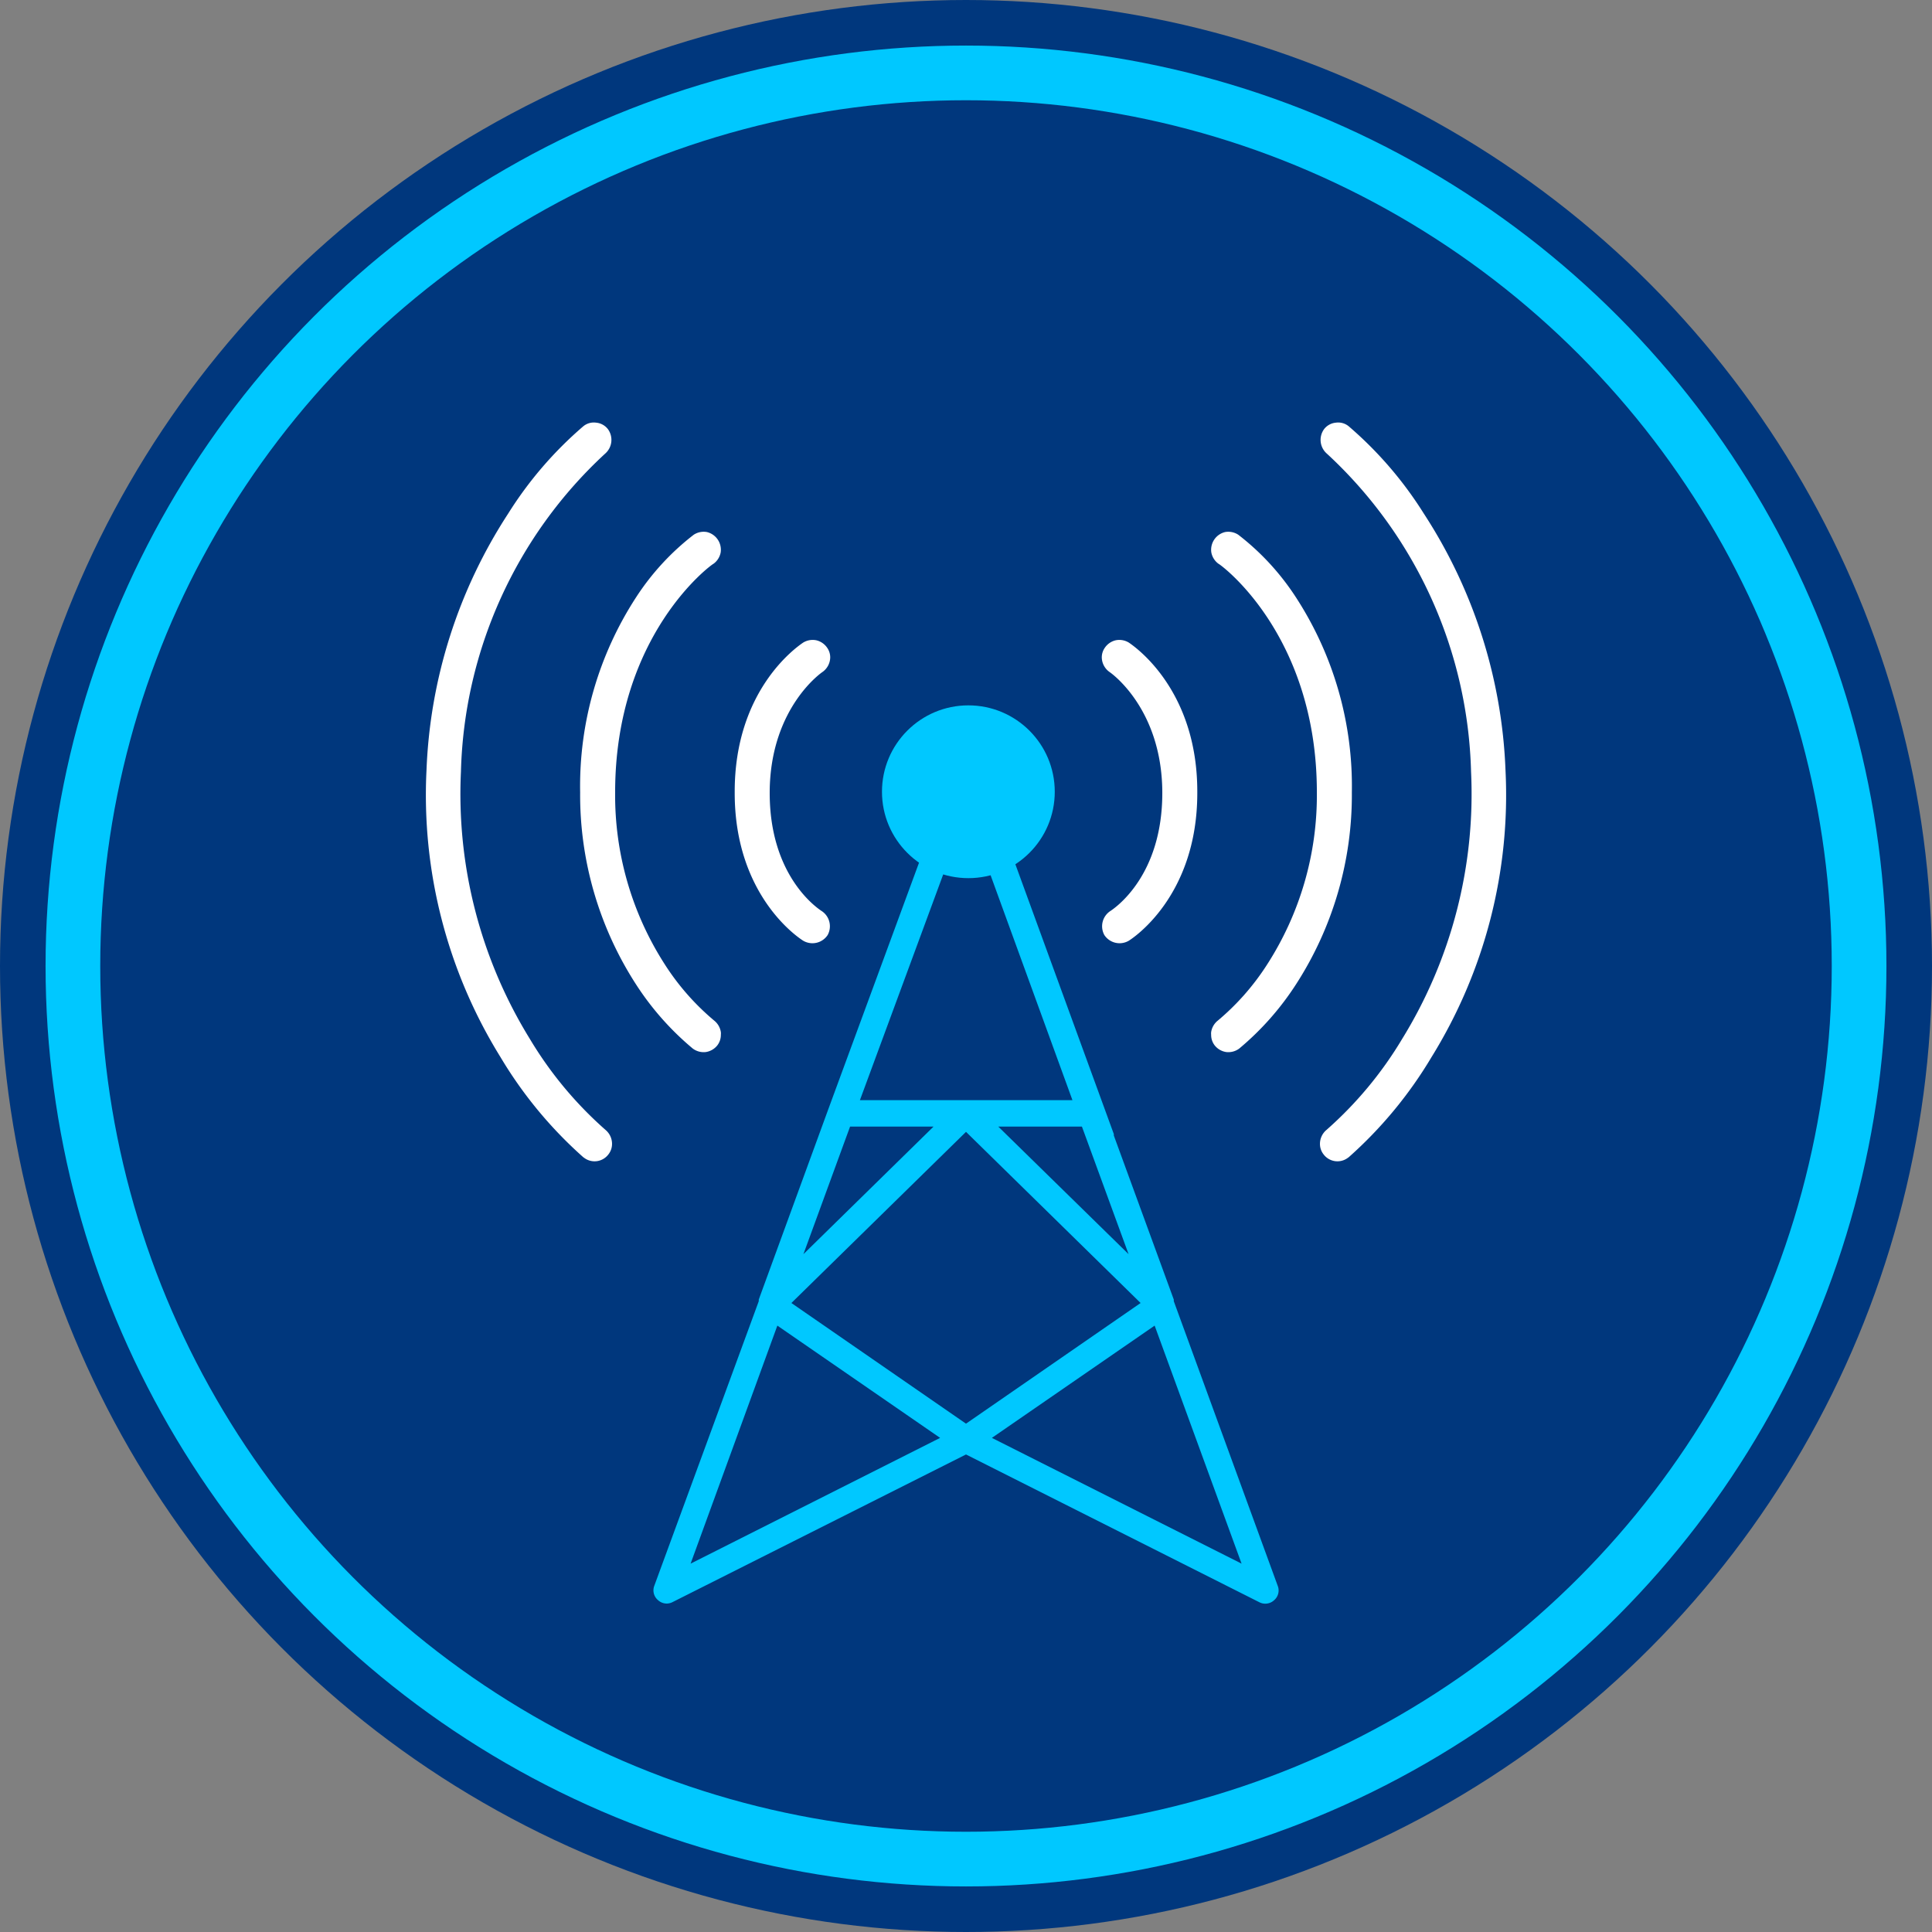 <svg xmlns="http://www.w3.org/2000/svg" width="106" height="106" viewBox="0 0 106 106"><rect x="0" y="0" width="106" height="106" fill="#808080" stroke="none"/><defs><style>.cls-1,.cls-3{fill:none;stroke-miterlimit:10;}.cls-1{stroke:#00377d;stroke-width:8px;}.cls-2{fill:#00377d;}.cls-3{stroke:#00c8ff;stroke-width:3px;}.cls-4{fill:#00c8ff;}.cls-5{fill:#fff;}</style></defs><g id="Capa_2" data-name="Capa 2"><g id="Capa_6" data-name="Capa 6"><circle class="cls-1" cx="53" cy="53" r="49"/><circle class="cls-2" cx="53" cy="53" r="49"/><circle class="cls-3" cx="53" cy="53" r="49"/><path class="cls-4" d="M70.1,87,64.4,71.39l0-.09-3.29-9s0,0,0-.08L53.75,42.05a.73.73,0,0,0-.69-.49h0a.74.74,0,0,0-.69.48L45.47,60.79a.05.05,0,0,1,0,0L41.63,71.3l0,.09L35.9,87a.7.7,0,0,0,.2.79.71.71,0,0,0,.48.19.72.72,0,0,0,.32-.08L53,79.8l16.1,8.11a.71.71,0,0,0,.8-.11A.7.7,0,0,0,70.1,87ZM53,78.11l-9.58-6.62L53,62.1l9.58,9.39Zm-6.69-15.4h0l.33-.9h4.58l-7.14,7Zm8.46-.9h4.59l2.56,7ZM53.05,44.45l5.79,15.91H47.18ZM42.65,72.73l8.93,6.16-13.69,6.9Zm11.77,6.16,8.93-6.16,4.77,13.06Z"/><circle class="cls-4" cx="53.13" cy="43.44" r="4.74"/><path class="cls-5" d="M74,63.49A23.25,23.25,0,0,0,78.54,58,27.3,27.3,0,0,0,82.6,42.26a27.72,27.72,0,0,0-4.48-14.08A21,21,0,0,0,74,23.39a.91.91,0,0,0-.71-.2.92.92,0,0,0-.64.35,1,1,0,0,0,.15,1.35,24.6,24.6,0,0,1,7.91,17.45A25.6,25.6,0,0,1,76.93,57a21,21,0,0,1-4.16,5,1,1,0,0,0-.35.75.93.93,0,0,0,.21.6.95.95,0,0,0,1.27.21Z"/><path class="cls-5" d="M71.11,54a19.14,19.14,0,0,0,3.06-10.53,19,19,0,0,0-3.07-10.7,13.85,13.85,0,0,0-3.16-3.43,1,1,0,0,0-.72-.15,1,1,0,0,0-.76,1.12,1,1,0,0,0,.39.62c.06,0,5.4,3.85,5.4,12.54a17.14,17.14,0,0,1-2.73,9.45A13.53,13.53,0,0,1,66.81,56a1,1,0,0,0-.36.63.66.66,0,0,0,0,.14.94.94,0,0,0,.19.58,1,1,0,0,0,.63.37,1,1,0,0,0,.72-.19A15.6,15.6,0,0,0,71.11,54Z"/><path class="cls-5" d="M60.61,35.55a.91.91,0,0,0-.16.52,1,1,0,0,0,.44.81s2.85,1.94,2.88,6.56v.07c0,4.53-2.57,6.29-2.86,6.48a1,1,0,0,0-.32,1.31,1,1,0,0,0,1.33.32c.15-.09,3.77-2.38,3.77-8.11v-.08c0-5.55-3.37-7.91-3.75-8.17a1,1,0,0,0-.73-.13A1,1,0,0,0,60.61,35.55Z"/><path class="cls-5" d="M32,63.49A23.25,23.25,0,0,1,27.46,58,27.3,27.3,0,0,1,23.4,42.26a27.72,27.72,0,0,1,4.48-14.08A21,21,0,0,1,32,23.39a.91.91,0,0,1,.71-.2.92.92,0,0,1,.64.35,1,1,0,0,1-.15,1.35,24.6,24.6,0,0,0-7.91,17.45A25.6,25.6,0,0,0,29.07,57a21,21,0,0,0,4.16,5,1,1,0,0,1,.35.75.93.93,0,0,1-.21.6.95.95,0,0,1-1.27.21Z"/><path class="cls-5" d="M34.89,54a19.14,19.14,0,0,1-3.06-10.53,19,19,0,0,1,3.07-10.7,13.85,13.85,0,0,1,3.16-3.43,1,1,0,0,1,.72-.15,1,1,0,0,1,.76,1.12,1,1,0,0,1-.39.62c-.06,0-5.4,3.85-5.4,12.54a17.14,17.14,0,0,0,2.73,9.45A13.53,13.53,0,0,0,39.19,56a1,1,0,0,1,.36.63.66.66,0,0,1,0,.14.94.94,0,0,1-.19.58,1,1,0,0,1-.63.37,1,1,0,0,1-.72-.19A15.6,15.6,0,0,1,34.89,54Z"/><path class="cls-5" d="M45.39,35.55a.91.91,0,0,1,.16.52,1,1,0,0,1-.44.81s-2.85,1.94-2.88,6.56v.07c0,4.53,2.57,6.29,2.86,6.48a1,1,0,0,1,.32,1.31,1,1,0,0,1-1.33.32c-.15-.09-3.77-2.38-3.77-8.11v-.08c0-5.55,3.37-7.91,3.75-8.17a1,1,0,0,1,.73-.13A1,1,0,0,1,45.39,35.55Z"/></g></g></svg>